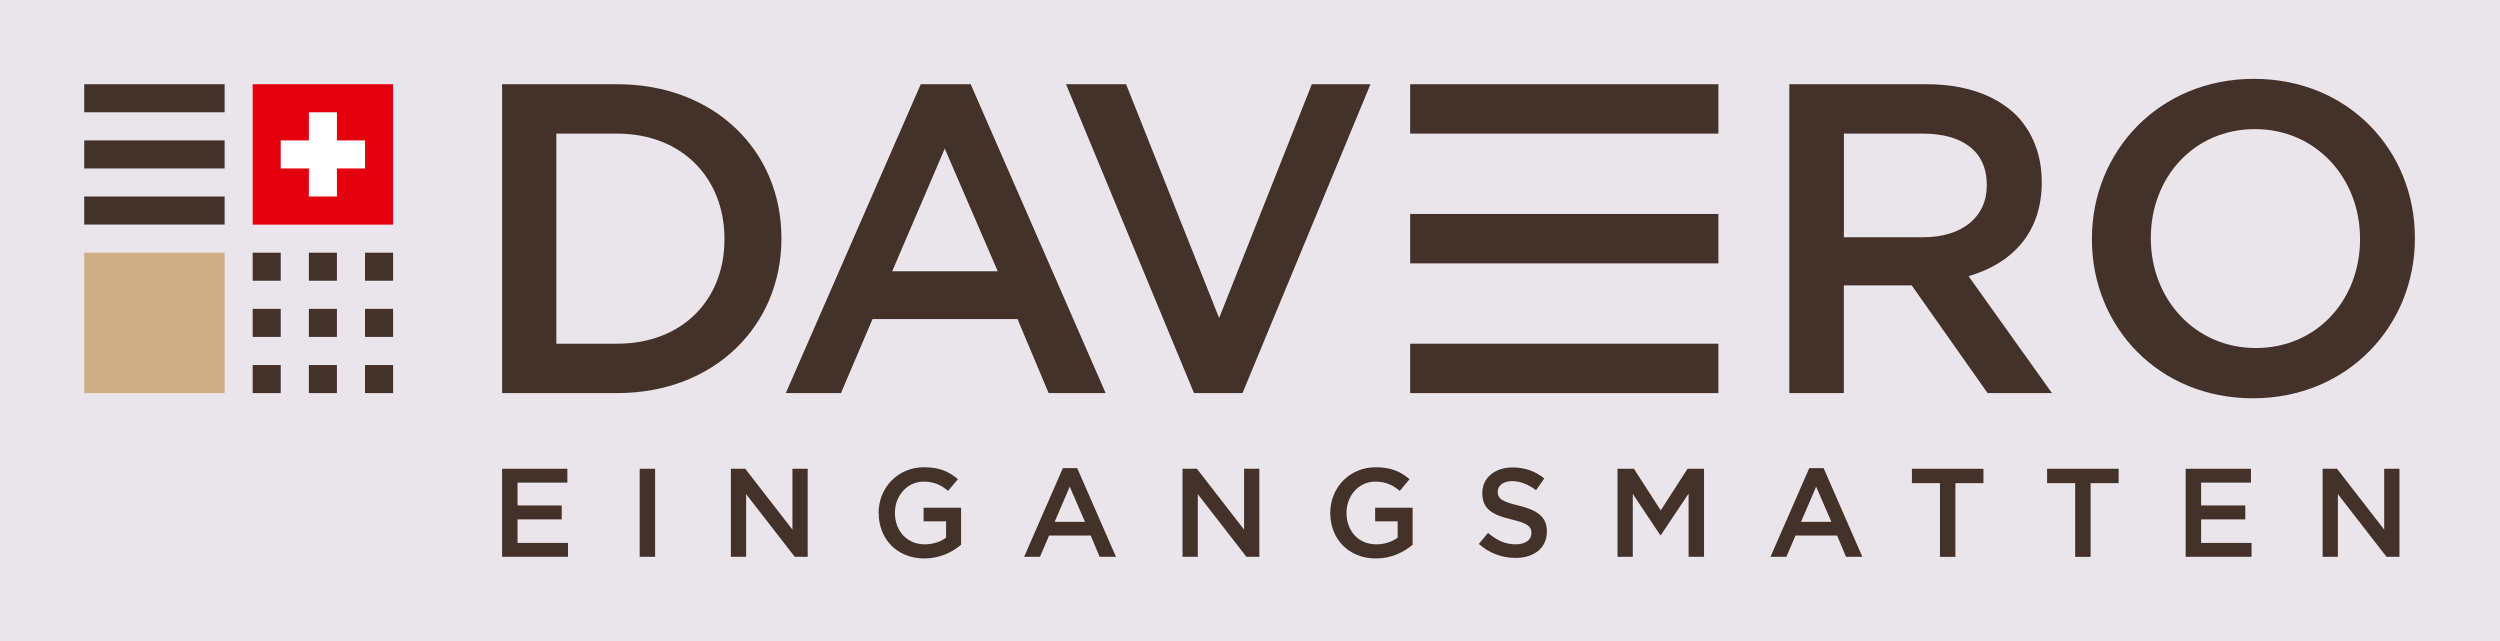 <?xml version="1.0" encoding="UTF-8"?>
<svg id="Ebene_1" data-name="Ebene 1" xmlns="http://www.w3.org/2000/svg" viewBox="0 0 283.46 72.68">
  <defs>
    <style>
      .cls-1 {
        fill: #43312a;
      }

      .cls-2 {
        fill: #e9e5eb;
      }

      .cls-3 {
        fill: #fff;
      }

      .cls-4 {
        fill: #e3000f;
      }

      .cls-5 {
        fill: #cdae85;
      }
    </style>
  </defs>
  <path class="cls-2" d="M283.46,72.68H0V0h283.46v72.68Z"/>
  <g>
    <path class="cls-1" d="M101.16,30.76l5.96-13.91,6.01,13.91h-11.97ZM89.09,44.57h6.26l3.58-8.39h16.44l3.53,8.39h6.46l-15.3-35.02h-5.66l-15.3,35.02Z"/>
    <polygon class="cls-1" points="135.38 44.57 140.88 44.57 155.39 9.55 148.74 9.55 138.23 36.06 127.68 9.55 120.87 9.55 135.38 44.57"/>
    <path class="cls-1" d="M209.07,26.91v-11.76h8.95c4.55,0,7.25,2.05,7.25,5.8v.1c0,3.55-2.8,5.85-7.2,5.85h-9ZM202.91,44.57h6.15v-12.21h7.7l8.6,12.21h7.3l-9.46-13.26c4.85-1.4,8.3-4.85,8.3-10.61v-.1c0-3.05-1.05-5.65-2.9-7.55-2.25-2.2-5.7-3.5-10.11-3.5h-15.61v35.02Z"/>
    <path class="cls-1" d="M69.98,15.15c7.35,0,12.16,5.05,12.16,11.91v.1c0,6.85-4.8,11.81-12.16,11.81h-6.9V15.15h6.9ZM56.93,44.57h13.06c11.01,0,18.61-7.65,18.61-17.51v-.1c0-9.86-7.6-17.41-18.61-17.41h-13.06v35.02Z"/>
    <path class="cls-1" d="M255.78,39.46c-6.95,0-11.91-5.6-11.91-12.41v-.1c0-6.8,4.85-12.31,11.81-12.31s11.91,5.6,11.91,12.41v.1c0,6.8-4.85,12.31-11.81,12.31M255.45,45.16c10.75,0,18.36-8.25,18.36-18.11v-.1c0-9.85-7.5-18.01-18.26-18.01s-18.36,8.25-18.36,18.11v.1c0,9.85,7.5,18.01,18.26,18.01"/>
    <g>
      <rect class="cls-4" x="28.65" y="9.55" width="15.92" height="15.92"/>
      <polygon class="cls-3" points="41.39 15.92 38.2 15.92 38.2 12.73 35.02 12.73 35.02 15.92 31.83 15.92 31.83 19.1 35.02 19.1 35.02 22.28 38.2 22.28 38.2 19.1 41.39 19.1 41.39 15.92"/>
    </g>
    <rect class="cls-5" x="9.55" y="28.65" width="15.92" height="15.92"/>
    <g>
      <rect class="cls-1" x="9.55" y="9.55" width="15.92" height="3.18"/>
      <rect class="cls-1" x="9.55" y="15.92" width="15.92" height="3.18"/>
      <rect class="cls-1" x="9.55" y="22.28" width="15.92" height="3.18"/>
    </g>
    <g>
      <rect class="cls-1" x="28.65" y="28.65" width="3.18" height="3.18"/>
      <rect class="cls-1" x="35.02" y="28.65" width="3.18" height="3.18"/>
      <rect class="cls-1" x="41.39" y="35.02" width="3.18" height="3.18"/>
      <rect class="cls-1" x="41.39" y="28.65" width="3.18" height="3.18"/>
      <rect class="cls-1" x="35.02" y="35.02" width="3.18" height="3.18"/>
      <rect class="cls-1" x="28.65" y="35.02" width="3.18" height="3.18"/>
      <rect class="cls-1" x="28.65" y="41.39" width="3.18" height="3.18"/>
      <rect class="cls-1" x="35.02" y="41.39" width="3.18" height="3.18"/>
      <rect class="cls-1" x="41.39" y="41.39" width="3.18" height="3.18"/>
    </g>
    <g>
      <rect class="cls-1" x="159.89" y="9.55" width="34.95" height="5.6"/>
      <rect class="cls-1" x="159.89" y="24.26" width="34.95" height="5.6"/>
      <rect class="cls-1" x="159.89" y="38.97" width="34.95" height="5.6"/>
    </g>
    <g>
      <path class="cls-1" d="M56.93,53.15h7.4v1.57h-5.65v2.59h5.01v1.58h-5.01v2.67h5.72v1.57h-7.47v-9.98Z"/>
      <path class="cls-1" d="M72.53,53.15h1.75v9.98h-1.75v-9.98Z"/>
      <path class="cls-1" d="M82.87,53.15h1.63l5.35,6.9v-6.9h1.73v9.98h-1.47l-5.51-7.1v7.1h-1.73v-9.98Z"/>
      <path class="cls-1" d="M99.62,58.17v-.03c0-2.8,2.14-5.16,5.15-5.16,1.74,0,2.81.48,3.84,1.35l-1.11,1.33c-.77-.64-1.53-1.05-2.79-1.05-1.84,0-3.24,1.6-3.24,3.51v.03c0,2.05,1.36,3.57,3.39,3.57.94,0,1.8-.3,2.41-.76v-1.85h-2.55v-1.54h4.25v4.19c-.98.84-2.4,1.56-4.16,1.56-3.12,0-5.18-2.23-5.18-5.14Z"/>
      <path class="cls-1" d="M120.51,53.08h1.63l4.39,10.05h-1.85l-1.01-2.41h-4.72l-1.03,2.41h-1.8l4.39-10.05ZM123.02,59.17l-1.73-3.99-1.71,3.99h3.44Z"/>
      <path class="cls-1" d="M134.08,53.15h1.63l5.35,6.9v-6.9h1.73v9.98h-1.47l-5.51-7.1v7.1h-1.73v-9.98Z"/>
      <path class="cls-1" d="M150.83,58.17v-.03c0-2.8,2.14-5.16,5.15-5.16,1.74,0,2.81.48,3.84,1.35l-1.11,1.33c-.77-.64-1.53-1.05-2.8-1.05-1.84,0-3.24,1.6-3.24,3.51v.03c0,2.05,1.35,3.57,3.39,3.57.94,0,1.8-.3,2.41-.76v-1.85h-2.55v-1.54h4.25v4.19c-.98.84-2.4,1.56-4.16,1.56-3.12,0-5.18-2.23-5.18-5.14Z"/>
      <path class="cls-1" d="M167.67,61.68l1.05-1.26c.96.83,1.93,1.3,3.15,1.3,1.08,0,1.77-.51,1.77-1.26v-.03c0-.71-.4-1.1-2.25-1.53-2.13-.51-3.32-1.14-3.32-2.98v-.03c0-1.71,1.43-2.89,3.41-2.89,1.45,0,2.61.44,3.62,1.25l-.94,1.33c-.9-.67-1.8-1.03-2.71-1.03-1.03,0-1.63.53-1.63,1.18v.03c0,.77.46,1.11,2.38,1.57,2.11.51,3.19,1.27,3.19,2.92v.03c0,1.87-1.47,2.98-3.56,2.98-1.53,0-2.97-.53-4.17-1.6Z"/>
      <path class="cls-1" d="M183.39,53.15h1.87l3.04,4.72,3.04-4.72h1.87v9.98h-1.75v-7.16l-3.15,4.71h-.06l-3.12-4.68v7.13h-1.73v-9.98Z"/>
      <path class="cls-1" d="M205.14,53.08h1.63l4.39,10.05h-1.85l-1.01-2.41h-4.72l-1.03,2.41h-1.8l4.39-10.05ZM207.65,59.17l-1.73-3.99-1.71,3.99h3.44Z"/>
      <path class="cls-1" d="M219.96,54.78h-3.18v-1.63h8.11v1.63h-3.18v8.36h-1.75v-8.36Z"/>
      <path class="cls-1" d="M235.29,54.78h-3.18v-1.63h8.11v1.63h-3.18v8.36h-1.75v-8.36Z"/>
      <path class="cls-1" d="M247.82,53.15h7.4v1.57h-5.65v2.59h5.01v1.58h-5.01v2.67h5.72v1.57h-7.47v-9.98Z"/>
      <path class="cls-1" d="M263.35,53.15h1.63l5.35,6.9v-6.9h1.73v9.98h-1.47l-5.51-7.1v7.1h-1.73v-9.98Z"/>
    </g>
  </g>
</svg>